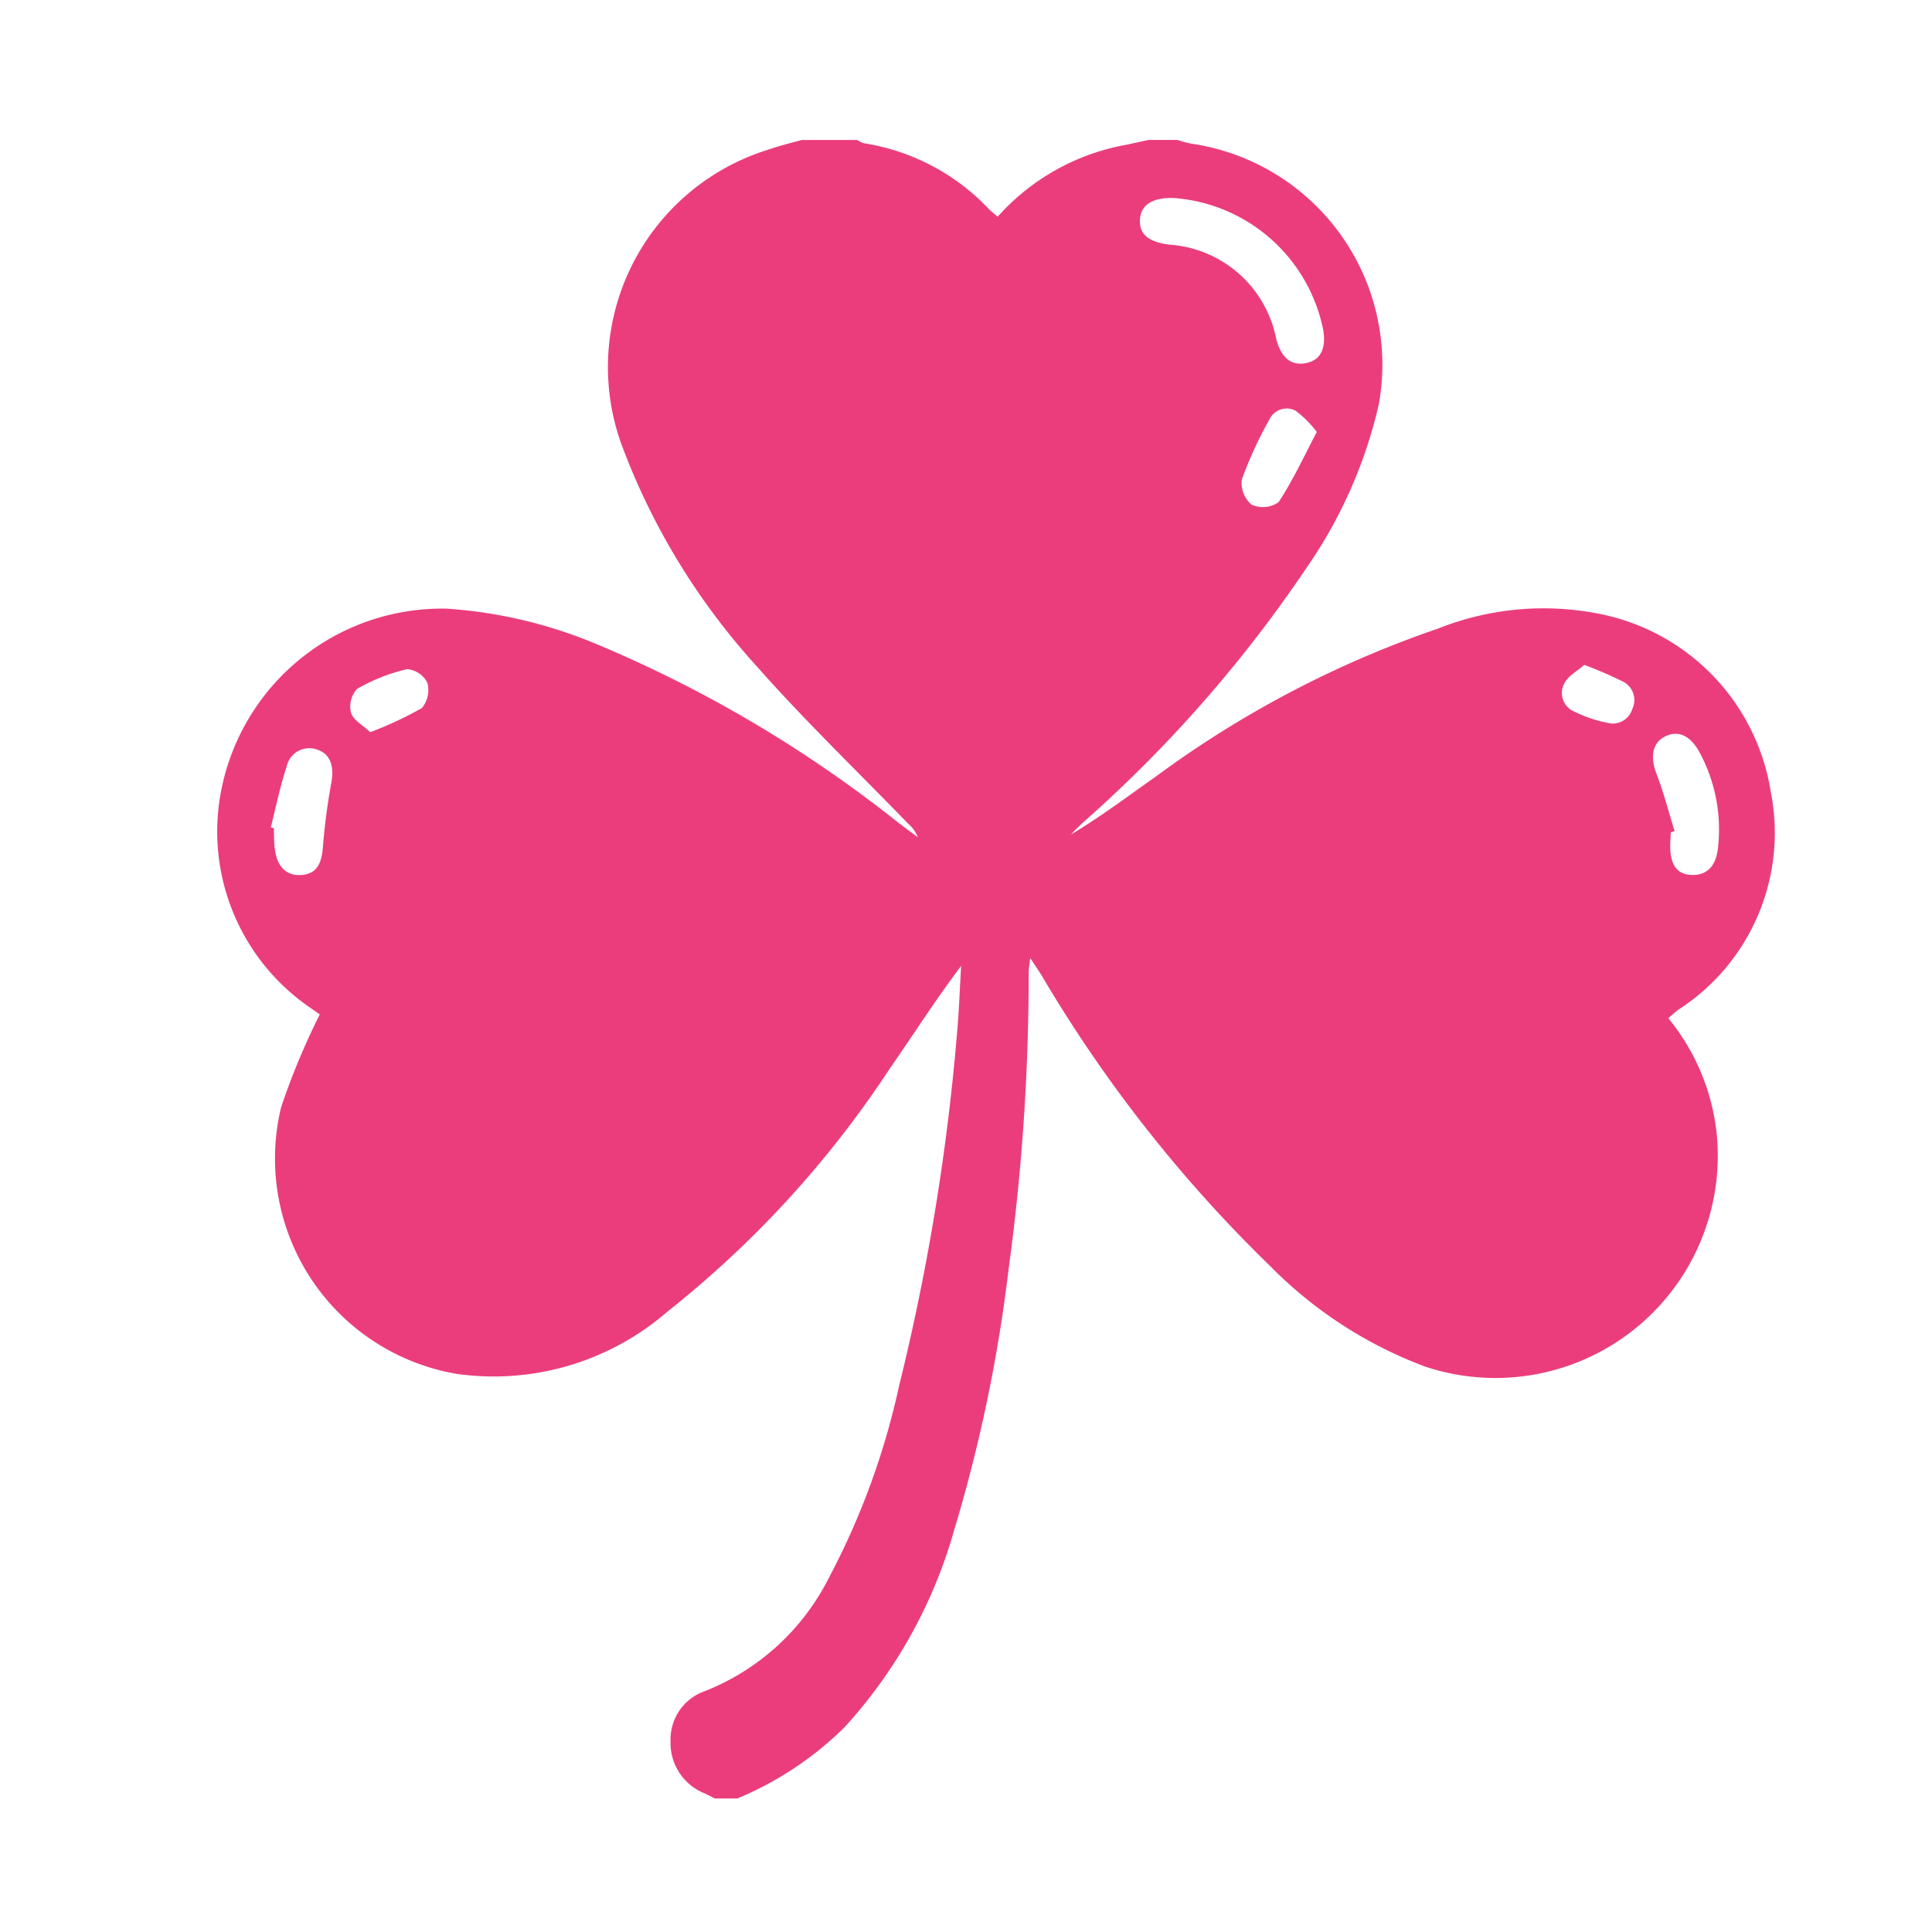 <svg xmlns="http://www.w3.org/2000/svg" width="25" height="25" viewBox="0 0 25 25">
  <g id="Group_65379" data-name="Group 65379" transform="translate(4646 -22604)">
    <rect id="Rectangle_19031" data-name="Rectangle 19031" width="25" height="25" transform="translate(-4646 22604)" fill="#eb3d7c" opacity="0" style="isolation: isolate"/>
    <path id="Path_430528" data-name="Path 430528" d="M655.339,241h.712a.367.367,0,0,0,.092.043,2.823,2.823,0,0,1,1.613.85c.033.034.071.062.115.1a2.916,2.916,0,0,1,1.608-.92c.115-.022.228-.048.342-.073h.377a1.238,1.238,0,0,0,.179.048,2.889,2.889,0,0,1,2.426,3.371,6.087,6.087,0,0,1-.931,2.111,17.236,17.236,0,0,1-2.894,3.3c-.055.05-.106.1-.159.157.386-.229.735-.495,1.094-.746a13.491,13.491,0,0,1,3.653-1.917,3.693,3.693,0,0,1,2.115-.187,2.791,2.791,0,0,1,2.194,2.3,2.722,2.722,0,0,1-1.2,2.82c-.042.031-.08.068-.126.108a2.819,2.819,0,0,1,.632,1.562,2.877,2.877,0,0,1-3.786,2.943,5.535,5.535,0,0,1-2-1.3,17.935,17.935,0,0,1-2.955-3.758c-.037-.06-.077-.119-.148-.226-.012.1-.02.144-.02.183a28.191,28.191,0,0,1-.259,3.837,19.859,19.859,0,0,1-.706,3.385,6.326,6.326,0,0,1-1.421,2.552,4.36,4.36,0,0,1-1.383.918h-.293c-.043-.022-.085-.044-.129-.065a.7.7,0,0,1-.443-.676.661.661,0,0,1,.447-.649,3.05,3.05,0,0,0,1.6-1.462,9.7,9.7,0,0,0,.91-2.486,29.149,29.149,0,0,0,.751-4.577c.025-.285.035-.572.052-.858-.33.436-.613.883-.915,1.316a13.363,13.363,0,0,1-2.884,3.156,3.431,3.431,0,0,1-2.721.808,2.826,2.826,0,0,1-2.279-3.453,9.332,9.332,0,0,1,.5-1.2c-.021-.015-.084-.058-.144-.1a2.762,2.762,0,0,1-1.106-2.915,2.912,2.912,0,0,1,2.894-2.235,6.056,6.056,0,0,1,1.885.437,16.459,16.459,0,0,1,3.954,2.33c.084.064.17.127.254.19a.429.429,0,0,0-.125-.176c-.66-.682-1.346-1.341-1.973-2.052a8.847,8.847,0,0,1-1.731-2.843,2.945,2.945,0,0,1,1.884-3.822C655.044,241.076,655.192,241.039,655.339,241Zm4.806.751c-.274-.007-.423.09-.433.282s.117.288.382.322a1.512,1.512,0,0,1,1.383,1.229c.069.245.2.346.4.3.172-.041.244-.185.208-.418A2.132,2.132,0,0,0,660.144,241.751Zm6.486,8.192-.051.016c0,.049-.005.1-.006.146-.008.267.081.4.278.406s.319-.116.341-.364a2.1,2.1,0,0,0-.244-1.23c-.117-.21-.271-.281-.438-.2s-.2.259-.116.482C666.489,249.441,666.553,249.695,666.63,249.943Zm-18.165-.048.038.011c.005.1,0,.2.017.292.031.217.158.329.345.313s.255-.137.273-.355a8.091,8.091,0,0,1,.11-.841c.038-.2-.011-.364-.17-.421a.3.3,0,0,0-.41.219C648.584,249.368,648.531,249.634,648.465,249.895ZM662,244.779a1.356,1.356,0,0,0-.275-.276.248.248,0,0,0-.34.118,5.158,5.158,0,0,0-.355.774.364.364,0,0,0,.128.325.359.359,0,0,0,.346-.031C661.687,245.414,661.826,245.111,662,244.779Zm-12.25,3.885a4.717,4.717,0,0,0,.67-.313.361.361,0,0,0,.07-.329.323.323,0,0,0-.262-.174,2.34,2.34,0,0,0-.647.256.339.339,0,0,0-.078.309C649.535,248.509,649.66,248.576,649.751,248.663Zm15.711-.871c-.09.079-.207.14-.256.236a.259.259,0,0,0,.113.361,1.757,1.757,0,0,0,.45.154.263.263,0,0,0,.315-.181.267.267,0,0,0-.109-.348A5.124,5.124,0,0,0,665.462,247.793Z" transform="translate(-5290.961 22364.811)" fill="#eb3d7c"/>
  </g>
</svg>
